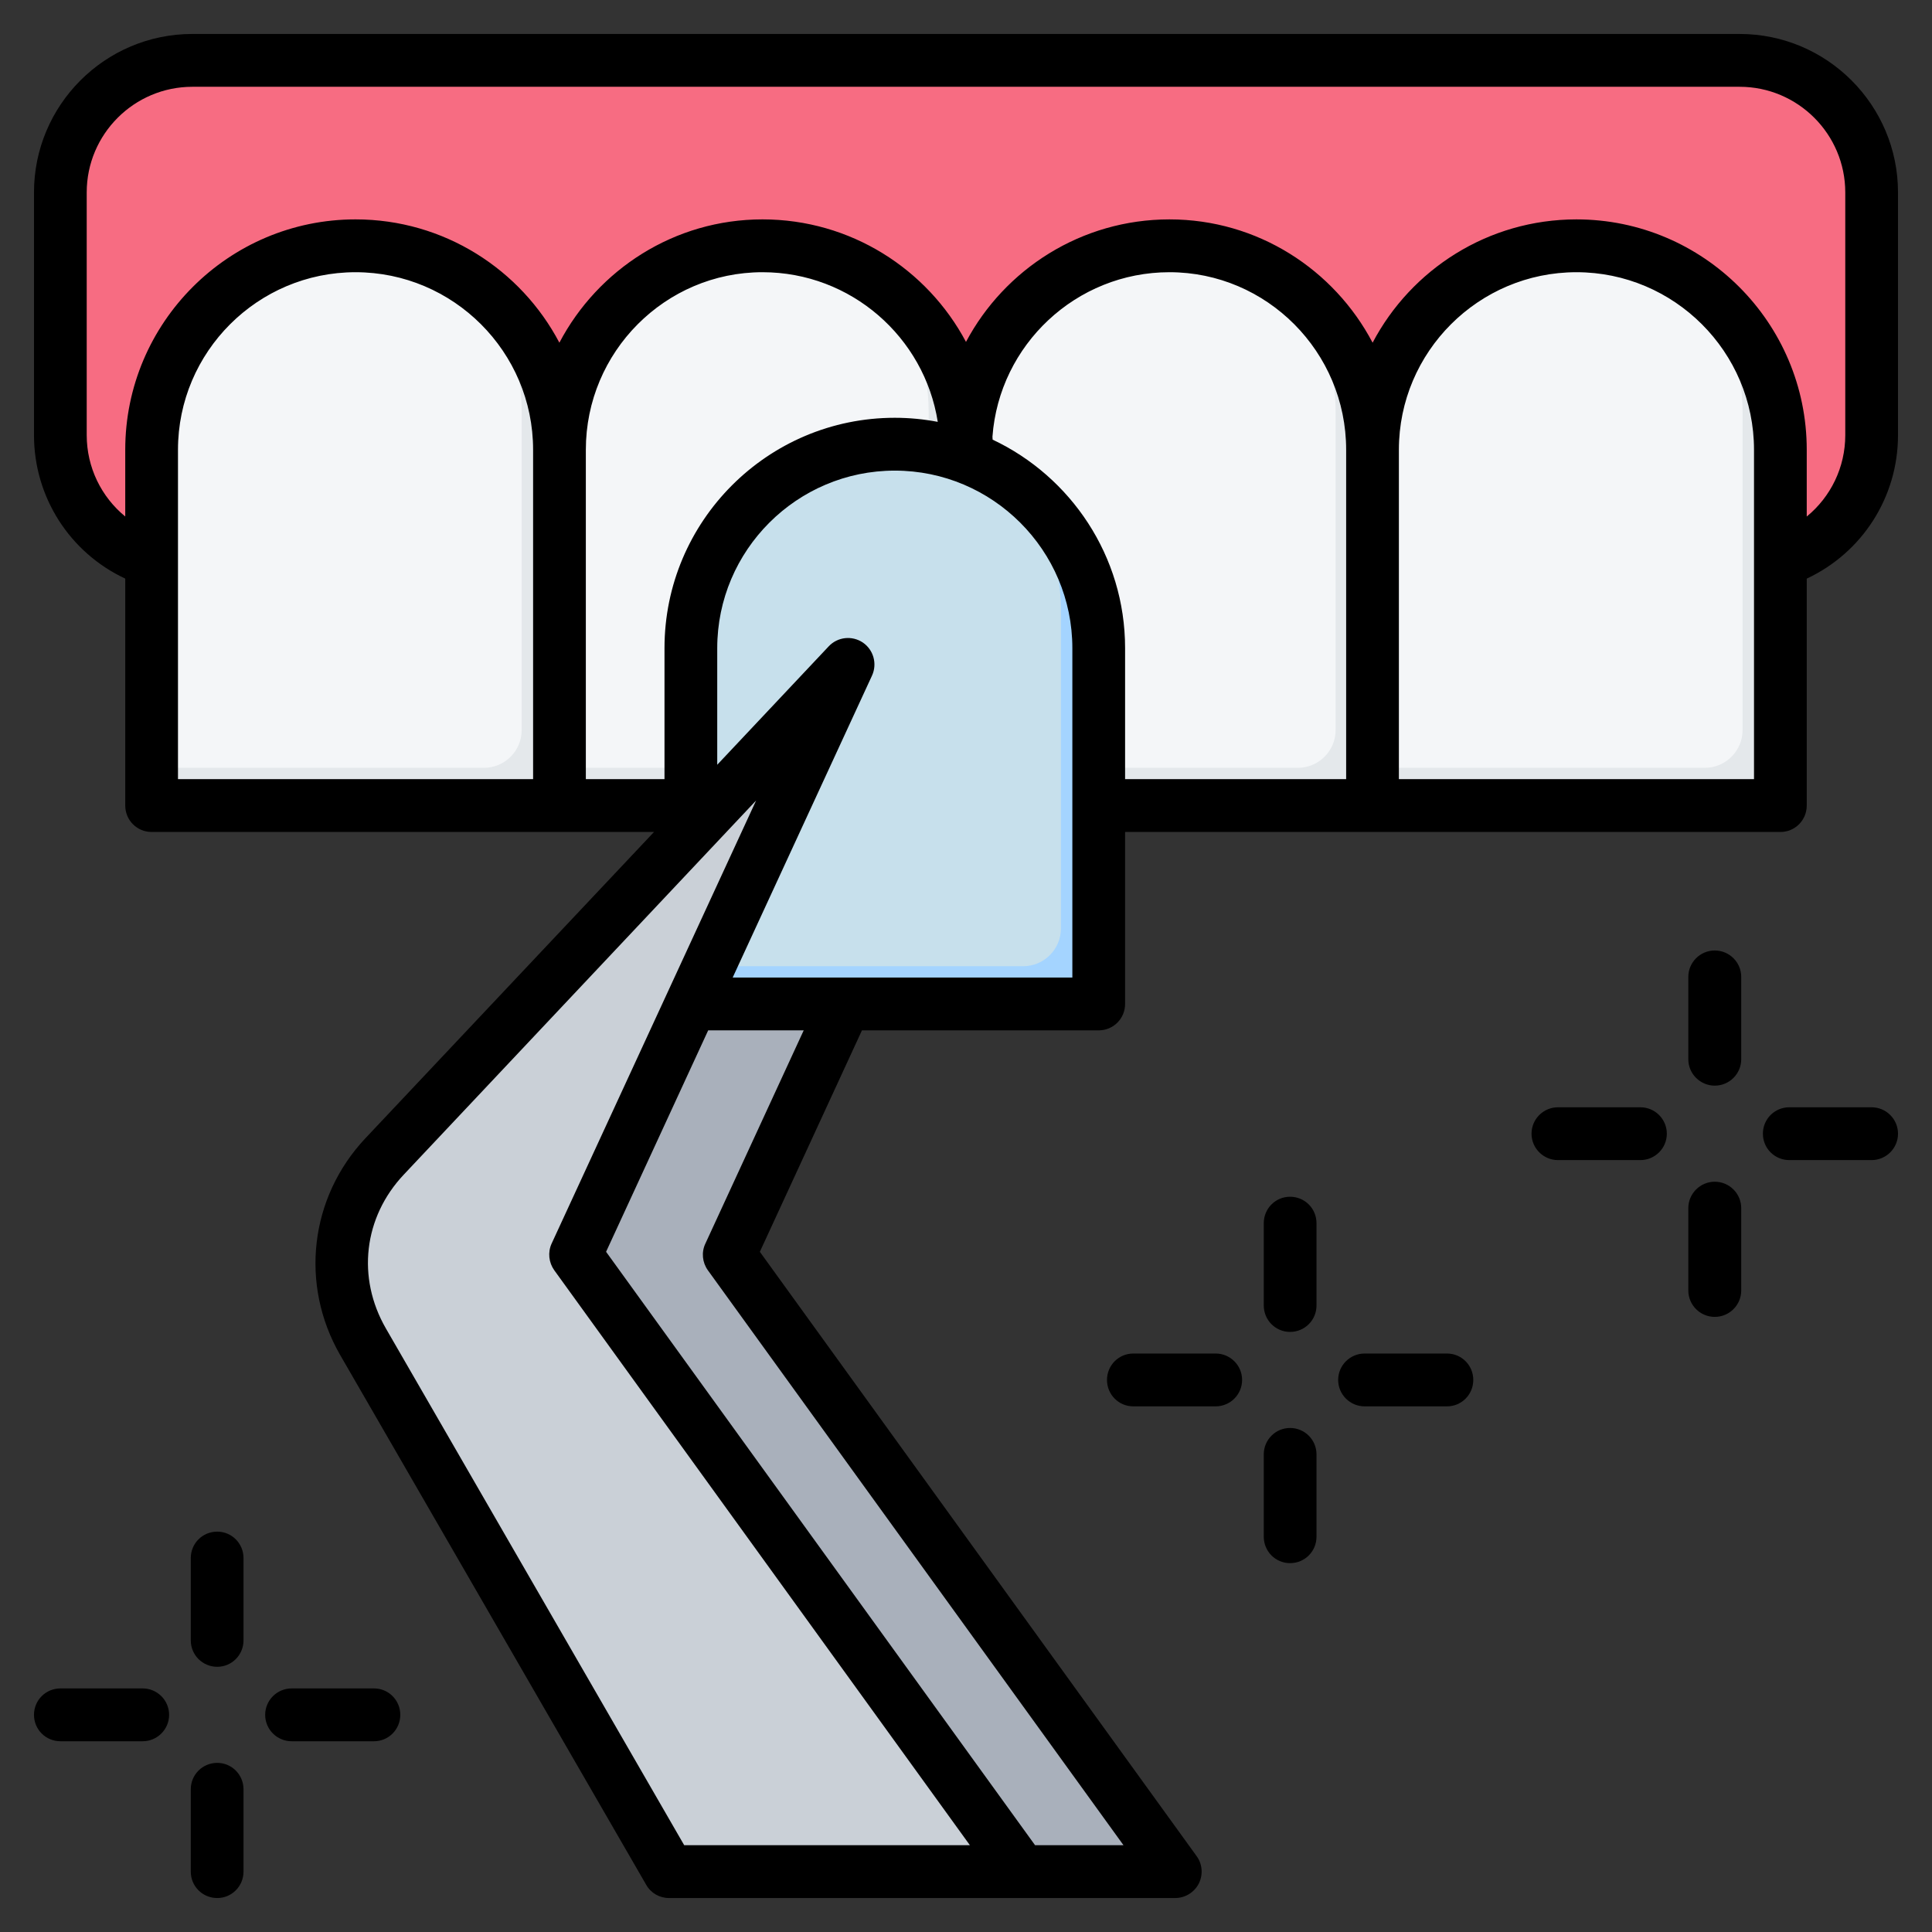 <svg xmlns="http://www.w3.org/2000/svg" id="Layer_1" viewBox="0 0 512 512"><rect x="0" y="0" width="512" height="512" fill="#333333" stroke="none"/><g clip-rule="evenodd" fill-rule="evenodd"><g><g><path d="m50.979 16h410c19.277 0 35 15.723 35 35v64.308c0 19.277-15.723 35-35 35h-410c-19.277 0-35-15.723-35-35v-64.308c0-19.277 15.723-35 35-35z" fill="#f76c82"></path><g><g fill="#f4f6f8"><path d="m94.204 65.138c29.727 0 54.049 24.322 54.049 54.048v84.293c0 5.508-4.492 10-10 10h-88.098c-5.508 0-10-4.492-10-10v-84.293c.001-29.726 24.322-54.048 54.049-54.048z"></path><path d="m202.054 65.138c29.727 0 54.049 24.322 54.049 54.048v84.293c0 5.508-4.492 10-10 10h-88.097c-5.508 0-10-4.492-10-10v-84.293c-.001-29.726 24.321-54.048 54.048-54.048z"></path><path d="m309.904 65.138c29.727 0 54.048 24.322 54.048 54.048v84.293c0 5.508-4.492 10-10 10h-88.097c-5.508 0-10-4.492-10-10v-84.293c0-29.726 24.322-54.048 54.049-54.048z"></path><path d="m417.754 65.138c29.727 0 54.048 24.322 54.048 54.048v84.293c0 5.508-4.492 10-10 10h-88.097c-5.508 0-10-4.492-10-10v-84.293c0-29.726 24.322-54.048 54.049-54.048z"></path></g><g fill="#e4e8eb"><path d="m127.049 76.342c12.87 9.903 21.204 25.447 21.204 42.845v84.293c0 5.508-4.492 10-10 10h-88.098c-5.508 0-10-4.492-10-10v-.001h88.097c5.508 0 10-4.492 10-10v-84.293c0-12.328-4.186-23.725-11.203-32.844z"></path><path d="m234.899 76.342c12.87 9.903 21.204 25.447 21.204 42.845v84.293c0 5.508-4.492 10-10 10h-88.097c-5.508 0-10-4.492-10-10v-.001h88.097c5.508 0 10-4.492 10-10v-84.293c-.001-12.328-4.187-23.725-11.204-32.844z"></path><path d="m342.749 76.342c12.87 9.903 21.204 25.447 21.204 42.845v84.293c0 5.508-4.492 10-10 10h-88.097c-5.508 0-10-4.492-10-10v-.001h88.097c5.508 0 10-4.492 10-10v-84.293c-.001-12.328-4.188-23.725-11.204-32.844z"></path><path d="m450.598 76.342c12.87 9.903 21.204 25.447 21.204 42.845v84.293c0 5.508-4.492 10-10 10h-88.097c-5.508 0-10-4.492-10-10v-.001h88.097c5.508 0 10-4.492 10-10v-84.293c0-12.328-4.187-23.725-11.204-32.844z"></path></g></g></g><g><path d="m218 496h93.43l-118.172-163.482 61.902-134.156c.828-1.795.244-3.885-1.394-4.991s-3.795-.866-5.15.573l-105.986 112.529c-12.729 13.516-14.999 33.003-5.716 49.082z" fill="#a9b0bb"></path><g><path d="m237.107 117.717c29.727 0 54.048 24.322 54.048 54.049v84.293c0 5.508-4.492 10-10 10h-88.097c-5.508 0-10-4.492-10-10v-84.293c0-29.727 24.322-54.049 54.049-54.049z" fill="#c7e0ec"></path><path d="m269.951 128.921c12.87 9.903 21.204 25.447 21.204 42.845v84.293c0 5.508-4.492 10-10 10h-88.097c-5.508 0-10-4.492-10-10v-.001h88.097c5.508 0 10-4.492 10-10v-84.293c0-12.328-4.187-23.725-11.204-32.844z" fill="#a4d4ff"></path></g><path d="m177.273 496h93.43l-118.172-163.482 61.902-134.156c.828-1.795.244-3.885-1.394-4.991s-3.795-.866-5.15.573l-105.986 112.529c-12.729 13.516-14.999 33.003-5.716 49.082z" fill="#cad0d7"></path></g></g><path d="m64.533 412.899v21.82c0 3.86-3.106 6.999-6.964 6.999-3.906 0-7.011-3.139-7.011-6.999v-21.82c0-3.87 3.106-7 7.011-7 3.858 0 6.964 3.13 6.964 7zm41.549 41.55c0 3.869-3.106 7-6.964 7h-21.833c-3.858 0-7.011-3.13-7.011-7 0-3.869 3.153-7 7.011-7h21.834c3.858 0 6.963 3.131 6.963 7zm-61.265 0c0 3.869-3.153 7-7.011 7h-21.788c-3.906 0-7.011-3.13-7.011-7 0-3.869 3.106-7 7.011-7h21.787c3.859 0 7.012 3.131 7.012 7zm19.716 19.73v21.82c0 3.869-3.106 7-6.964 7-3.906 0-7.011-3.13-7.011-7v-21.82c0-3.86 3.106-7 7.011-7 3.858 0 6.964 3.14 6.964 7zm438.46-173.74c0 3.871-3.153 6.999-7.011 6.999h-21.786c-3.906 0-7.011-3.129-7.011-6.999s3.106-7 7.011-7h21.786c3.858 0 7.011 3.13 7.011 7zm-61.266 0c0 3.871-3.153 6.999-7.011 6.999h-21.834c-3.858 0-7.011-3.129-7.011-6.999s3.153-7 7.011-7h21.834c3.858 0 7.011 3.13 7.011 7zm19.716-41.55v21.82c0 3.86-3.153 6.999-7.011 6.999-3.859 0-7.011-3.139-7.011-6.999v-21.82c0-3.87 3.153-7 7.011-7s7.011 3.13 7.011 7zm0 61.28v21.82c0 3.871-3.153 6.999-7.011 6.999-3.859 0-7.011-3.128-7.011-6.999v-21.82c0-3.86 3.153-7 7.011-7s7.011 3.14 7.011 7zm-132.272 45.529c0 3.871-3.153 7.002-7.011 7.002h-21.833c-3.859 0-6.964-3.13-6.964-7.002 0-3.869 3.106-6.999 6.964-6.999h21.833c3.858 0 7.011 3.13 7.011 6.999zm61.266 0c0 3.871-3.106 7.002-6.964 7.002h-21.833c-3.859 0-7.012-3.13-7.012-7.002 0-3.869 3.153-6.999 7.012-6.999h21.833c3.858 0 6.964 3.13 6.964 6.999zm-41.55 19.731v21.82c0 3.871-3.106 7.001-7.011 7.001-3.858 0-6.964-3.131-6.964-7.001v-21.82c0-3.86 3.106-6.999 6.964-6.999 3.905-.001 7.011 3.139 7.011 6.999zm0-61.281v21.82c0 3.86-3.106 7.002-7.011 7.002-3.858 0-6.964-3.142-6.964-7.002v-21.82c0-3.869 3.106-6.999 6.964-6.999 3.905 0 7.011 3.13 7.011 6.999zm140.13-208.838c0 8.549-3.858 16.37-10.211 21.579v-17.699c0-33.661-27.386-61.05-61.03-61.05-23.433 0-43.808 13.269-54.019 32.679-10.211-19.41-30.492-32.679-53.831-32.679s-43.668 13.169-53.926 32.469c-10.258-19.3-30.586-32.47-53.925-32.47-23.34 0-43.62 13.269-53.831 32.679-10.211-19.41-30.586-32.679-54.019-32.679-33.644 0-61.031 27.389-61.031 61.05v17.69c-6.352-5.2-10.211-13.021-10.211-21.57v-64.311c0-15.44 12.564-27.998 27.998-27.998h410.039c15.434 0 27.998 12.557 27.998 27.998v64.312zm-24.186 91.169v-87.289c0-25.941-21.128-47.051-47.055-47.051s-47.055 21.111-47.055 47.051v87.289zm-108.086 0v-87.289c0-25.941-21.034-47.051-46.82-47.051-24.751 0-45.126 19.25-46.914 43.581 0 .259.047.529.047.79 20.704 9.769 35.103 30.86 35.103 55.258v34.711zm-72.559 52.58v-87.291c0-25.939-21.128-47.049-47.055-47.049s-47.055 21.111-47.055 47.049v30.9l29.551-31.389c2.353-2.5 6.164-2.921 9.035-1 2.823 1.919 3.859 5.619 2.447 8.729l-36.939 80.051zm-97.263 70.53 26.069-56.531h-25.316l-27.057 58.681 113.686 157.261h23.433l-110.156-152.38c-1.459-2.052-1.741-4.741-.659-7.031zm-5.6 159.411h75.712l-110.156-152.38c-1.459-2.051-1.741-4.74-.706-7.03l54.208-117.451-93.358 99.13c-10.682 11.321-12.517 27.331-4.753 40.791zm-26.068-369.81v87.289h20.845v-34.711c0-33.659 27.339-61.05 61.031-61.05 3.906 0 7.717.381 11.387 1.081-3.529-22.44-23.01-39.66-46.443-39.66-25.787-.001-46.82 21.11-46.82 47.051zm-13.976 87.289v-87.289c0-25.941-21.128-47.051-47.055-47.051s-47.055 21.111-47.055 47.051v87.289zm319.741-197.478h-410.039c-23.151 0-41.973 18.836-41.973 41.997v64.311c0 16.469 9.505 31.168 24.186 38.03v60.139c0 3.871 3.106 7.001 6.964 7.001h133.166l-76.512 81.199c-14.728 15.67-17.41 38.729-6.682 57.38l81.123 140.439c1.223 2.171 3.529 3.5 6.023 3.5h134.154c2.635 0 5.035-1.471 6.258-3.81 1.176-2.34.988-5.16-.565-7.29l-115.754-160.158 27.057-58.681h62.725c3.906 0 7.011-3.13 7.011-6.999v-45.579h173.681c3.859 0 6.964-3.131 6.964-7.001v-60.139c14.681-6.862 24.186-21.561 24.186-38.03v-64.312c0-23.16-18.822-41.997-41.973-41.997z"></path></g></svg>